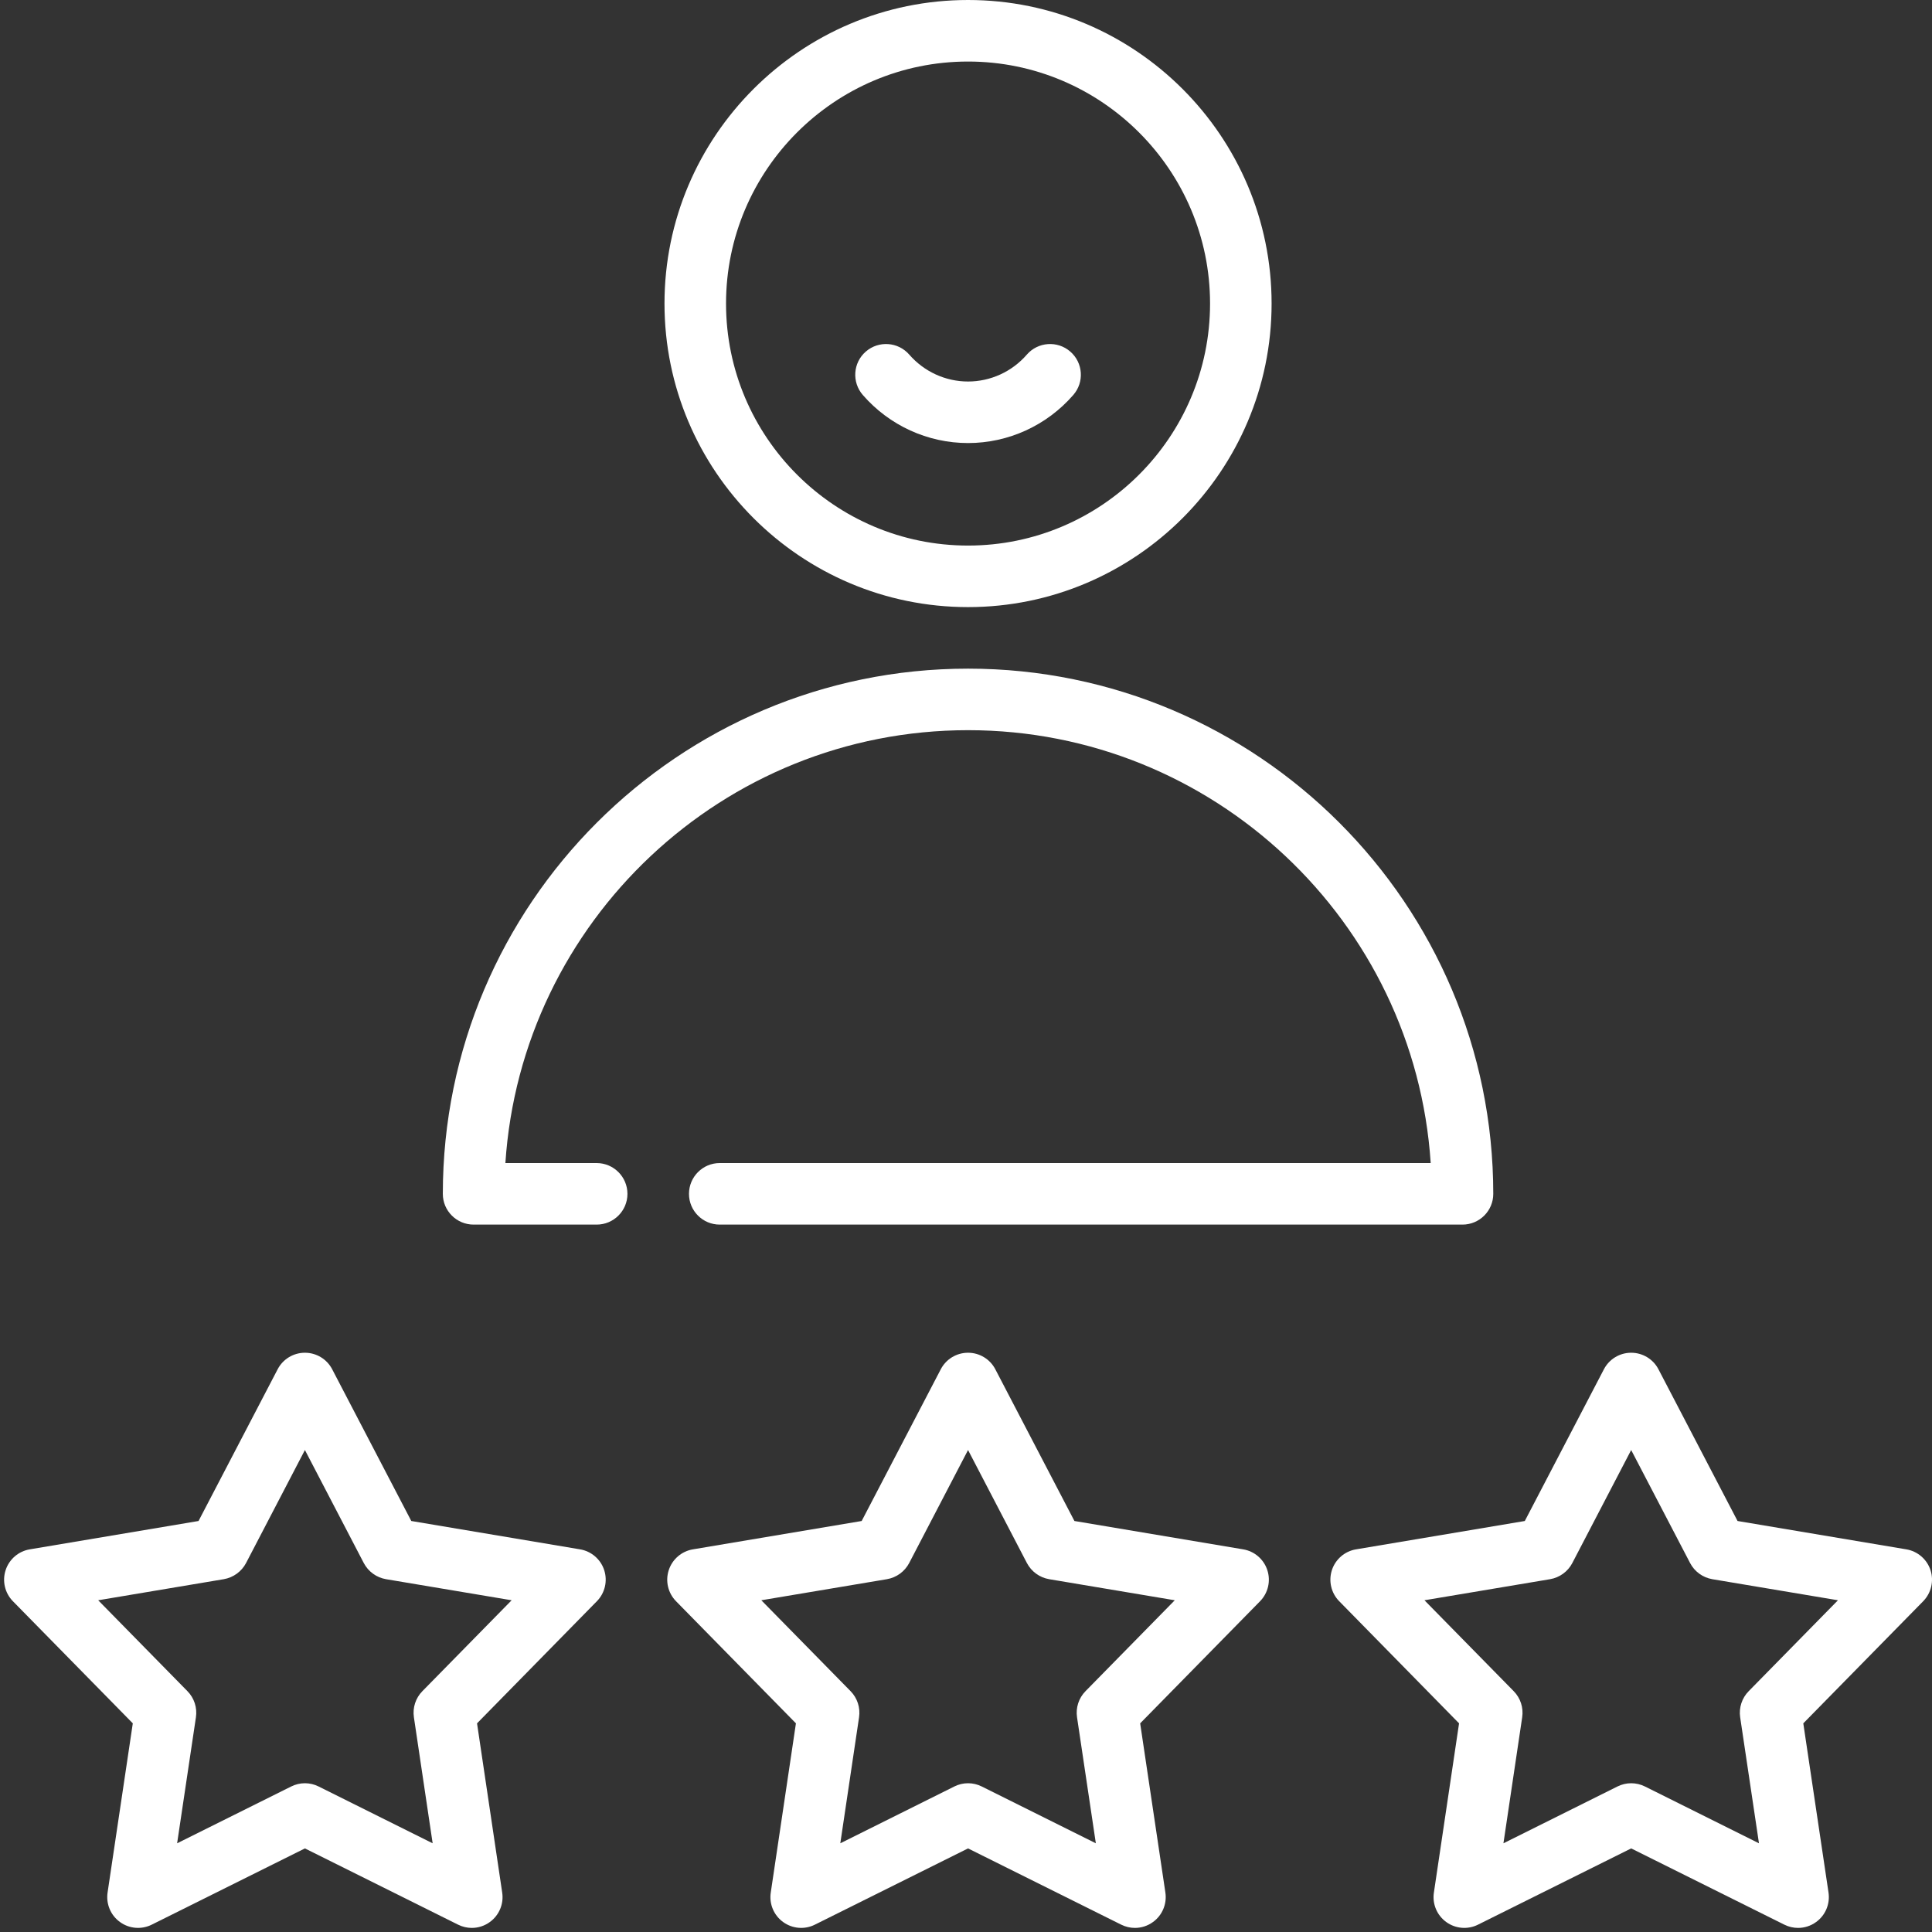 <?xml version="1.0" encoding="UTF-8"?>
<svg width="34px" height="34px" viewBox="0 0 34 34" version="1.1" xmlns="http://www.w3.org/2000/svg" xmlns:xlink="http://www.w3.org/1999/xlink">
    <rect x="0" y="0" width="34" height="34" fill="#333333" stroke="none"/>
    <!-- Generator: sketchtool 50.2 (55047) - http://www.bohemiancoding.com/sketch -->
    <title>465C6648-86CE-4BEC-A8A3-40A416AEAE62</title>
    <desc>Created with sketchtool.</desc>
    <defs></defs>
    <g id="Index" stroke="none" stroke-width="1" fill="none" fill-rule="evenodd">
        <g id="Index-verzia-6-7" transform="translate(-760, -1855)" fill="#FFFFFF" fill-rule="nonzero">
            <g id="obsahStranok-1" transform="translate(0, 1511)">
                <g id="Group-11">
                    <g id="Stacked-Group-4" transform="translate(256, 321)">
                        <g id="Prístup" transform="translate(481, 0)">
                            <g id="pristup" transform="translate(23, 23)">
                                <path d="M17.036,10.684 C19.982,10.684 22.378,8.288 22.378,5.342 C22.378,2.396 19.982,0 17.036,0 C14.09,0 11.694,2.396 11.694,5.342 C11.694,8.288 14.09,10.684 17.036,10.684 Z M17.036,1.083 C19.385,1.083 21.295,2.994 21.295,5.342 C21.295,7.691 19.385,9.601 17.036,9.601 C14.687,9.601 12.777,7.691 12.777,5.342 C12.777,2.994 14.687,1.083 17.036,1.083 Z" id="Shape"></path>
                                <path d="M17.036,12.85 C21.354,12.85 24.899,16.22 25.178,20.468 L12.666,20.468 C12.367,20.468 12.125,20.711 12.125,21.01 C12.125,21.309 12.367,21.551 12.666,21.551 L25.737,21.551 C26.036,21.551 26.279,21.309 26.279,21.01 C26.279,15.913 22.133,11.767 17.036,11.767 C11.94,11.767 7.793,15.913 7.793,21.01 C7.793,21.309 8.036,21.551 8.335,21.551 L10.5,21.551 C10.799,21.551 11.042,21.309 11.042,21.01 C11.042,20.711 10.799,20.468 10.5,20.468 L8.894,20.468 C9.173,16.22 12.719,12.85 17.036,12.85 Z" id="Shape"></path>
                                <path d="M10.208,27.266 L7.238,26.767 L5.846,24.097 C5.753,23.918 5.568,23.806 5.366,23.806 C5.164,23.806 4.979,23.918 4.886,24.097 L3.494,26.767 L0.524,27.266 C0.325,27.299 0.161,27.441 0.099,27.632 C0.036,27.824 0.086,28.035 0.227,28.179 L2.337,30.328 L1.893,33.307 C1.864,33.506 1.947,33.706 2.111,33.824 C2.274,33.943 2.489,33.961 2.67,33.871 L5.366,32.529 L8.062,33.871 C8.138,33.909 8.221,33.928 8.303,33.928 C8.415,33.928 8.527,33.893 8.621,33.824 C8.784,33.706 8.868,33.506 8.838,33.307 L8.395,30.328 L10.504,28.179 C10.646,28.035 10.695,27.824 10.633,27.632 C10.571,27.441 10.407,27.299 10.208,27.266 Z M7.433,29.762 C7.314,29.883 7.259,30.053 7.284,30.221 L7.614,32.439 L5.607,31.439 C5.455,31.363 5.277,31.363 5.125,31.439 L3.117,32.439 L3.448,30.221 C3.473,30.053 3.418,29.883 3.299,29.762 L1.728,28.162 L3.939,27.791 C4.106,27.762 4.251,27.657 4.33,27.507 L5.366,25.518 L6.402,27.507 C6.481,27.657 6.625,27.762 6.793,27.791 L9.004,28.162 L7.433,29.762 Z" id="Shape"></path>
                                <path d="M21.878,27.266 L18.908,26.767 L17.516,24.097 C17.423,23.918 17.238,23.806 17.036,23.806 C16.834,23.806 16.649,23.918 16.556,24.097 L15.164,26.767 L12.194,27.266 C11.995,27.299 11.831,27.441 11.769,27.632 C11.706,27.824 11.756,28.035 11.897,28.179 L14.007,30.328 L13.564,33.307 C13.534,33.506 13.618,33.706 13.781,33.824 C13.944,33.943 14.16,33.961 14.34,33.871 L17.036,32.529 L19.732,33.871 C19.808,33.909 19.891,33.928 19.973,33.928 C20.085,33.928 20.197,33.893 20.291,33.824 C20.455,33.706 20.538,33.506 20.509,33.307 L20.065,30.328 L22.175,28.179 C22.316,28.035 22.366,27.824 22.303,27.632 C22.241,27.441 22.077,27.299 21.878,27.266 Z M19.103,29.762 C18.984,29.883 18.929,30.053 18.954,30.221 L19.285,32.439 L17.277,31.439 C17.201,31.401 17.119,31.382 17.036,31.382 C16.953,31.382 16.871,31.401 16.795,31.439 L14.788,32.439 L15.118,30.221 C15.143,30.053 15.088,29.883 14.969,29.762 L13.398,28.162 L15.609,27.791 C15.777,27.762 15.921,27.657 16,27.507 L17.036,25.518 L18.072,27.507 C18.151,27.657 18.295,27.762 18.463,27.791 L20.674,28.162 L19.103,29.762 Z" id="Shape"></path>
                                <path d="M33.974,27.632 C33.911,27.441 33.747,27.299 33.548,27.266 L30.578,26.767 L29.186,24.097 C29.093,23.918 28.908,23.806 28.706,23.806 C28.504,23.806 28.319,23.918 28.226,24.097 L26.834,26.767 L23.864,27.266 C23.665,27.299 23.501,27.441 23.439,27.632 C23.377,27.824 23.426,28.035 23.568,28.179 L25.677,30.328 L25.234,33.307 C25.204,33.506 25.288,33.706 25.451,33.824 C25.614,33.943 25.83,33.961 26.01,33.871 L28.706,32.529 L31.402,33.871 C31.478,33.909 31.561,33.928 31.643,33.928 C31.756,33.928 31.867,33.893 31.961,33.824 C32.125,33.706 32.208,33.506 32.179,33.307 L31.735,30.328 L33.845,28.179 C33.986,28.035 34.036,27.824 33.974,27.632 Z M30.774,29.762 C30.655,29.883 30.599,30.053 30.624,30.221 L30.955,32.439 L28.948,31.439 C28.872,31.401 28.789,31.382 28.706,31.382 C28.624,31.382 28.541,31.401 28.465,31.439 L26.458,32.439 L26.788,30.221 C26.813,30.053 26.758,29.883 26.639,29.762 L25.068,28.162 L27.28,27.791 C27.447,27.762 27.592,27.657 27.67,27.507 L28.706,25.518 L29.743,27.507 C29.821,27.657 29.966,27.762 30.133,27.791 L32.345,28.162 L30.774,29.762 Z" id="Shape"></path>
                                <path d="M17.036,7.797 C17.746,7.797 18.421,7.488 18.888,6.951 C19.085,6.725 19.061,6.383 18.835,6.187 C18.609,5.991 18.267,6.015 18.071,6.24 C17.81,6.541 17.432,6.714 17.036,6.714 C16.64,6.714 16.263,6.541 16.001,6.24 C15.805,6.015 15.463,5.991 15.237,6.187 C15.011,6.383 14.988,6.725 15.184,6.951 C15.651,7.488 16.326,7.797 17.036,7.797 Z" id="Shape"></path>
                            </g>
                        </g>
                    </g>
                </g>
            </g>
        </g>
    </g>
</svg>
